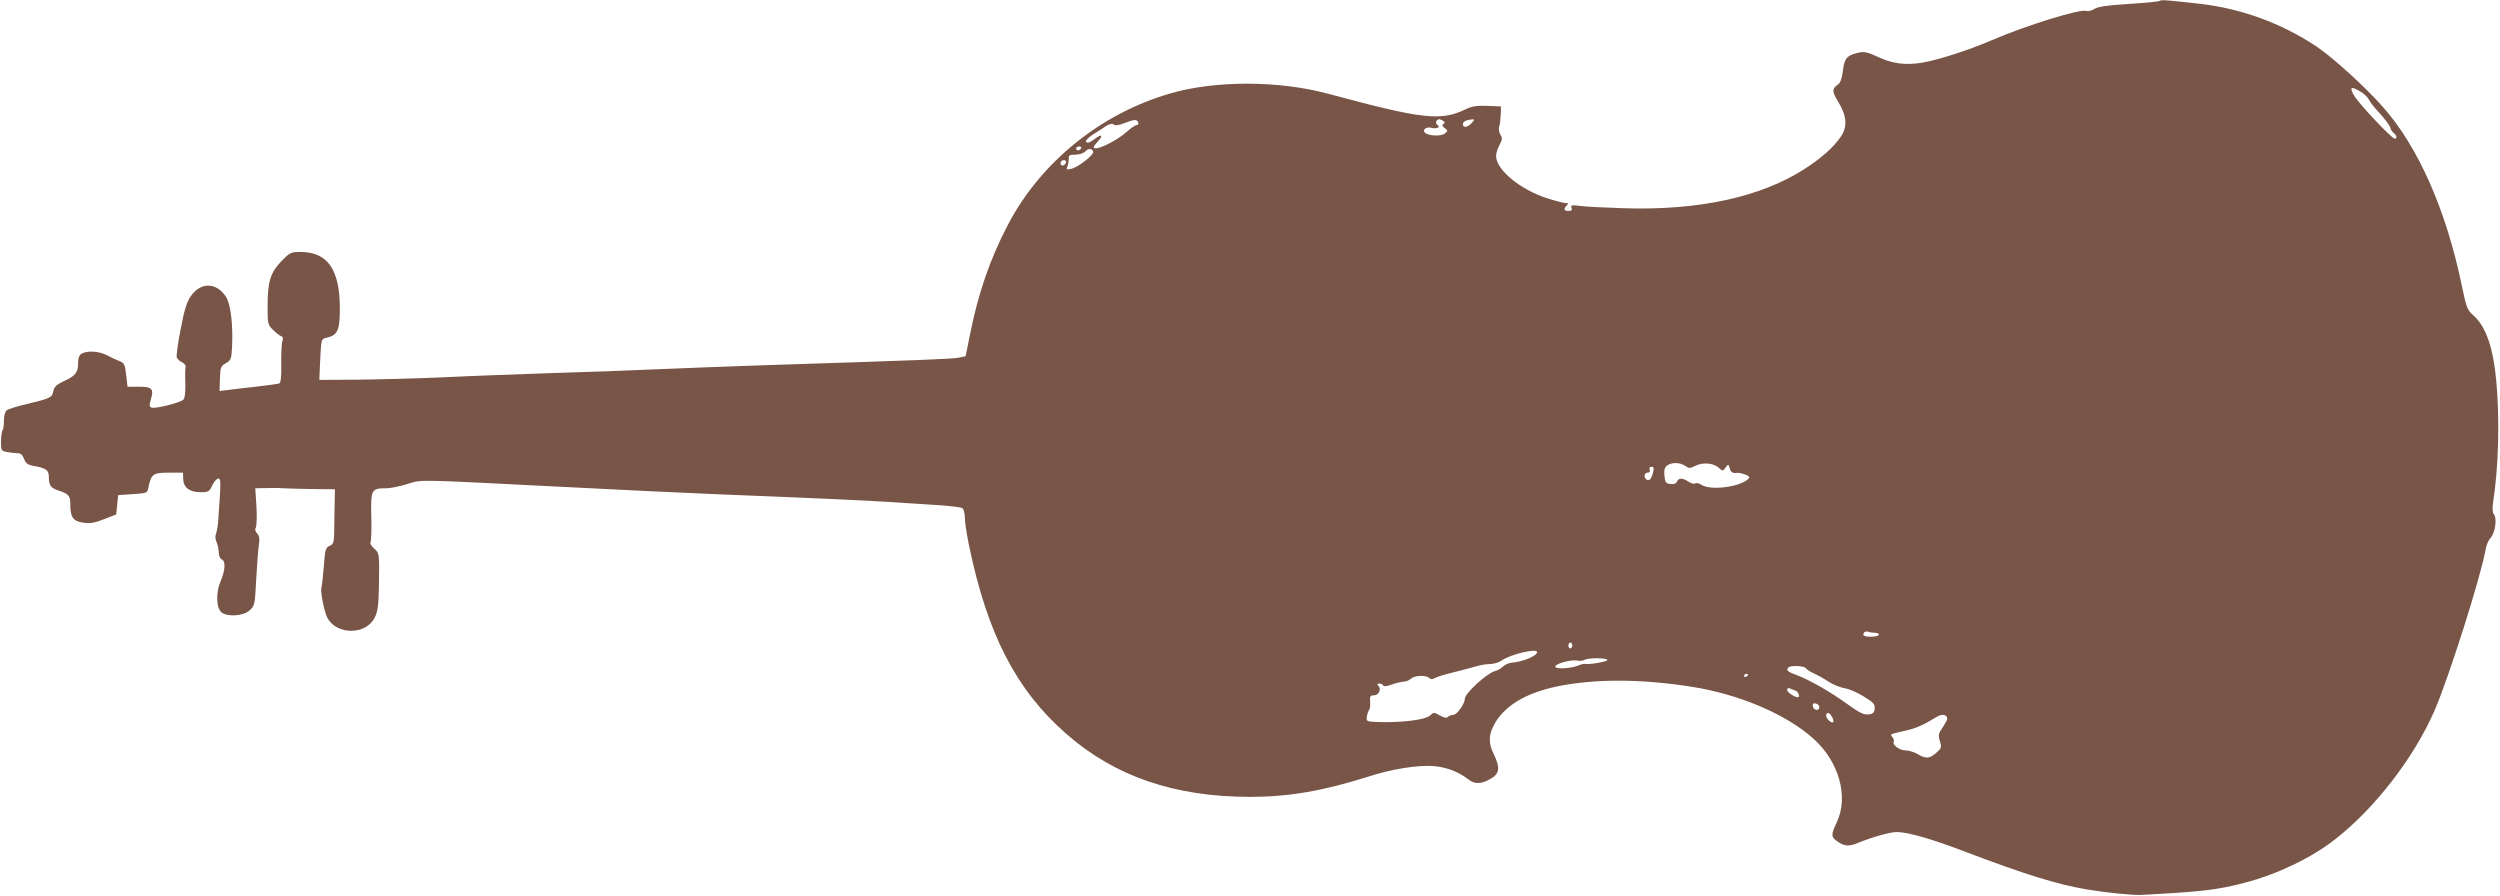 <?xml version="1.0" standalone="no"?>
<!DOCTYPE svg PUBLIC "-//W3C//DTD SVG 20010904//EN"
 "http://www.w3.org/TR/2001/REC-SVG-20010904/DTD/svg10.dtd">
<svg version="1.0" xmlns="http://www.w3.org/2000/svg"
 width="1280pt" height="459pt" viewBox="0 0 1280 459"
 preserveAspectRatio="xMidYMid meet">
<g transform="translate(0,459) scale(0.1,-0.1)"
fill="#795548" stroke="none">
<path d="M11059 4586 c-3 -4 -75 -11 -159 -16 -110 -7 -160 -14 -177 -26 -14
-8 -31 -13 -40 -10 -31 12 -306 -73 -483 -149 -117 -51 -280 -103 -359 -116
-86 -14 -154 -5 -229 31 -48 22 -67 27 -94 21 -62 -14 -75 -29 -82 -92 -5 -39
-13 -63 -25 -71 -32 -23 -32 -36 0 -88 45 -73 49 -129 14 -180 -38 -55 -101
-111 -187 -166 -224 -144 -545 -213 -928 -200 -96 3 -196 8 -223 12 -41 5 -46
4 -41 -10 4 -12 0 -16 -15 -16 -24 0 -27 10 -9 28 9 9 8 12 -4 12 -10 0 -53
11 -97 25 -137 44 -261 146 -261 216 0 15 8 41 18 58 14 26 15 34 4 51 -7 12
-10 31 -6 43 4 12 7 40 8 62 l1 40 -70 3 c-54 2 -79 -2 -110 -17 -128 -62
-219 -52 -705 79 -251 68 -580 69 -810 1 -355 -103 -662 -352 -829 -671 -92
-175 -154 -356 -195 -565 l-22 -109 -35 -7 c-31 -7 -188 -13 -999 -39 -162 -6
-401 -14 -530 -20 -129 -6 -377 -15 -550 -20 -173 -6 -427 -15 -565 -22 -137
-6 -335 -11 -440 -12 l-190 -1 2 50 c8 172 5 158 40 167 52 13 63 39 63 148 0
200 -62 290 -202 290 -49 0 -54 -3 -98 -48 -56 -59 -70 -104 -70 -232 0 -87 1
-93 28 -119 15 -15 34 -30 41 -32 10 -4 12 -11 7 -25 -4 -10 -7 -63 -6 -117 1
-72 -2 -98 -12 -101 -7 -2 -60 -9 -118 -16 -58 -6 -123 -14 -146 -17 l-40 -5
2 63 c2 59 5 65 31 80 25 14 28 21 31 80 6 115 -7 225 -32 261 -49 73 -128 74
-178 3 -22 -31 -34 -70 -53 -170 -14 -71 -23 -137 -20 -145 3 -8 15 -20 27
-25 13 -6 21 -17 18 -25 -2 -8 -3 -46 -1 -83 1 -39 -2 -74 -9 -82 -13 -16
-144 -49 -164 -42 -12 5 -12 13 -4 41 17 55 7 66 -60 66 l-59 0 -7 60 c-6 54
-10 62 -34 71 -15 6 -44 19 -64 30 -41 21 -98 25 -129 9 -13 -8 -19 -21 -19
-46 0 -51 -12 -67 -70 -94 -40 -19 -53 -30 -57 -53 -7 -33 -13 -36 -137 -66
-49 -11 -95 -26 -102 -32 -8 -6 -14 -30 -14 -54 0 -23 -3 -45 -7 -49 -4 -4 -7
-29 -8 -56 0 -46 2 -49 29 -54 16 -3 40 -6 53 -6 18 0 28 -8 36 -29 9 -24 19
-31 51 -37 60 -10 76 -21 76 -54 0 -45 9 -58 48 -71 53 -17 62 -27 62 -70 0
-67 13 -87 65 -95 37 -5 59 -2 108 18 l62 24 5 49 5 50 75 5 c73 5 74 5 80 35
14 68 24 75 104 75 l73 0 1 -32 c1 -44 32 -68 88 -68 41 0 46 3 61 35 9 19 23
35 31 35 11 0 12 -17 8 -87 -3 -49 -7 -108 -9 -133 -2 -25 -7 -53 -11 -63 -5
-11 -4 -28 3 -43 6 -14 11 -38 11 -53 0 -16 7 -31 15 -35 21 -8 19 -56 -6
-113 -25 -59 -22 -139 7 -160 31 -22 109 -17 141 11 27 24 28 27 35 163 4 76
10 155 14 176 4 28 2 43 -9 55 -10 11 -13 23 -7 31 4 8 6 56 3 108 l-6 93 54
1 c30 1 70 1 89 -1 19 -1 87 -3 150 -4 l115 -1 -2 -85 c-1 -47 -2 -110 -2
-140 -1 -47 -4 -57 -24 -65 -20 -9 -23 -20 -29 -105 -4 -52 -10 -100 -12 -107
-7 -18 13 -122 30 -156 47 -89 197 -89 242 0 16 31 20 62 22 158 3 171 3 173
-25 197 -13 11 -21 26 -18 32 4 6 6 65 4 133 -3 137 0 143 77 143 21 0 70 10
108 22 75 23 30 24 739 -12 434 -22 602 -30 835 -40 577 -23 763 -32 890 -40
74 -5 187 -12 250 -16 63 -4 121 -11 128 -16 6 -6 12 -27 12 -48 0 -21 9 -82
20 -136 94 -459 242 -746 499 -971 250 -219 555 -323 943 -323 197 0 375 31
608 105 114 37 245 58 325 53 70 -5 130 -28 184 -69 31 -25 65 -24 112 3 47
26 51 57 17 127 -27 55 -27 95 0 147 50 97 160 165 322 199 191 40 429 40 690
-1 244 -38 489 -142 627 -268 128 -116 178 -293 119 -422 -33 -71 -32 -78 3
-103 34 -24 58 -26 103 -7 74 30 165 56 199 56 57 0 182 -36 354 -102 300
-114 467 -166 620 -192 95 -16 233 -30 275 -28 308 16 393 25 535 63 163 42
342 128 460 221 205 160 404 418 509 658 72 164 239 691 262 825 3 22 15 50
26 61 23 26 34 100 17 120 -7 9 -9 29 -5 57 29 184 35 431 17 626 -16 173 -54
281 -117 336 -32 28 -36 40 -59 150 -80 388 -223 713 -405 918 -90 102 -257
254 -341 310 -180 119 -385 194 -599 218 -161 18 -195 21 -201 15z m1028 -466
c17 -10 37 -29 43 -42 7 -13 23 -34 36 -48 39 -41 74 -87 74 -98 0 -5 7 -15
15 -22 17 -14 20 -30 6 -30 -15 0 -185 180 -208 221 -26 44 -16 50 34 19z
m-6259 -158 c2 -7 -2 -12 -8 -12 -7 0 -29 -15 -50 -34 -57 -51 -170 -104 -170
-79 0 4 10 17 22 30 28 30 18 39 -15 13 -14 -11 -30 -20 -36 -20 -22 0 -10 18
26 42 20 12 49 31 65 42 20 12 33 15 39 9 7 -7 26 -5 57 7 51 20 64 20 70 2z
m1561 9 c10 -6 10 -10 1 -16 -8 -5 -6 -11 7 -21 17 -13 17 -15 0 -28 -19 -15
-83 -12 -101 4 -15 15 5 32 31 26 28 -8 52 3 33 14 -7 4 -9 13 -6 19 8 13 16
14 35 2z m146 -11 c-21 -23 -45 -26 -45 -6 0 14 17 22 49 25 11 1 10 -4 -4
-19z m-2000 -130 c-3 -5 -10 -10 -16 -10 -5 0 -9 5 -9 10 0 6 7 10 16 10 8 0
12 -4 9 -10z m62 -17 c5 -15 -76 -79 -111 -87 -25 -6 -28 -5 -21 11 4 10 7 28
7 40 -1 18 4 21 33 21 19 0 42 7 51 16 17 18 35 17 41 -1z m-139 -55 c-6 -18
-28 -21 -28 -4 0 9 7 16 16 16 9 0 14 -5 12 -12z m3170 -1553 c19 -14 24 -14
52 0 37 19 93 15 120 -10 20 -18 21 -18 35 1 14 19 15 18 21 -3 6 -22 15 -27
40 -24 7 1 24 -3 40 -9 23 -9 25 -13 13 -24 -44 -40 -191 -58 -236 -29 -12 8
-27 12 -33 8 -6 -4 -22 0 -35 9 -31 20 -51 20 -59 0 -4 -10 -15 -14 -33 -12
-24 3 -28 8 -31 42 -3 30 1 43 14 53 24 17 65 16 92 -2z m-164 -32 c-8 -35
-19 -47 -33 -39 -17 11 -13 36 5 36 10 0 14 6 10 15 -3 9 0 15 10 15 11 0 13
-7 8 -27z m1137 -823 c10 0 19 -4 19 -10 0 -5 -18 -10 -40 -10 -38 0 -49 8
-33 24 4 3 13 4 21 1 7 -3 22 -5 33 -5z m-1551 -65 c0 -8 -4 -15 -10 -15 -5 0
-10 7 -10 15 0 8 5 15 10 15 6 0 10 -7 10 -15z m-180 -34 c0 -19 -74 -50 -131
-54 -14 -1 -33 -10 -43 -19 -10 -10 -28 -21 -42 -24 -40 -10 -154 -114 -154
-141 0 -26 -40 -83 -59 -83 -9 0 -22 -5 -27 -10 -8 -8 -20 -5 -42 7 -29 17
-31 17 -51 -1 -23 -21 -140 -36 -256 -33 -69 2 -70 3 -67 27 2 14 8 30 12 35
4 6 7 25 5 43 -2 27 1 32 20 32 25 0 39 32 22 49 -8 8 -6 11 5 11 9 0 18 -4
20 -10 2 -6 19 -4 43 5 22 8 50 14 62 15 12 0 28 7 37 15 17 17 77 20 93 4 8
-8 17 -8 31 0 11 6 56 20 99 30 43 11 94 24 113 30 19 6 50 11 68 11 19 0 46
8 60 18 48 33 182 64 182 43z m360 -40 c0 -9 -94 -25 -115 -20 -5 1 -22 -3
-36 -9 -37 -15 -111 -19 -116 -6 -5 14 78 38 111 32 14 -3 31 -1 38 3 18 12
118 11 118 0z m1016 -42 c3 -6 23 -19 43 -28 20 -9 54 -28 76 -43 23 -14 59
-29 82 -32 22 -4 66 -23 97 -43 49 -30 57 -39 54 -62 -2 -21 -9 -27 -33 -29
-23 -2 -47 10 -105 52 -87 63 -195 125 -262 150 -47 17 -55 25 -41 39 11 11
81 8 89 -4z m-296 -33 c0 -3 -4 -8 -10 -11 -5 -3 -10 -1 -10 4 0 6 5 11 10 11
6 0 10 -2 10 -4z m243 -82 c15 -5 25 -34 12 -34 -17 0 -55 26 -55 37 0 8 6 12
13 9 6 -3 20 -9 30 -12z m122 -84 c0 -22 -29 -18 -33 3 -3 14 1 18 15 15 10
-2 18 -10 18 -18z m65 -51 c7 -11 9 -23 6 -26 -8 -9 -36 17 -36 33 0 21 18 17
30 -7z m590 -10 c0 -4 -11 -24 -24 -44 -21 -30 -23 -39 -14 -69 10 -32 9 -37
-18 -60 -35 -31 -53 -32 -96 -7 -18 11 -46 19 -61 19 -30 -1 -70 29 -61 44 3
5 0 15 -6 23 -14 17 -17 15 70 35 52 12 88 28 155 69 29 18 55 13 55 -10z"/>
</g>
</svg>
